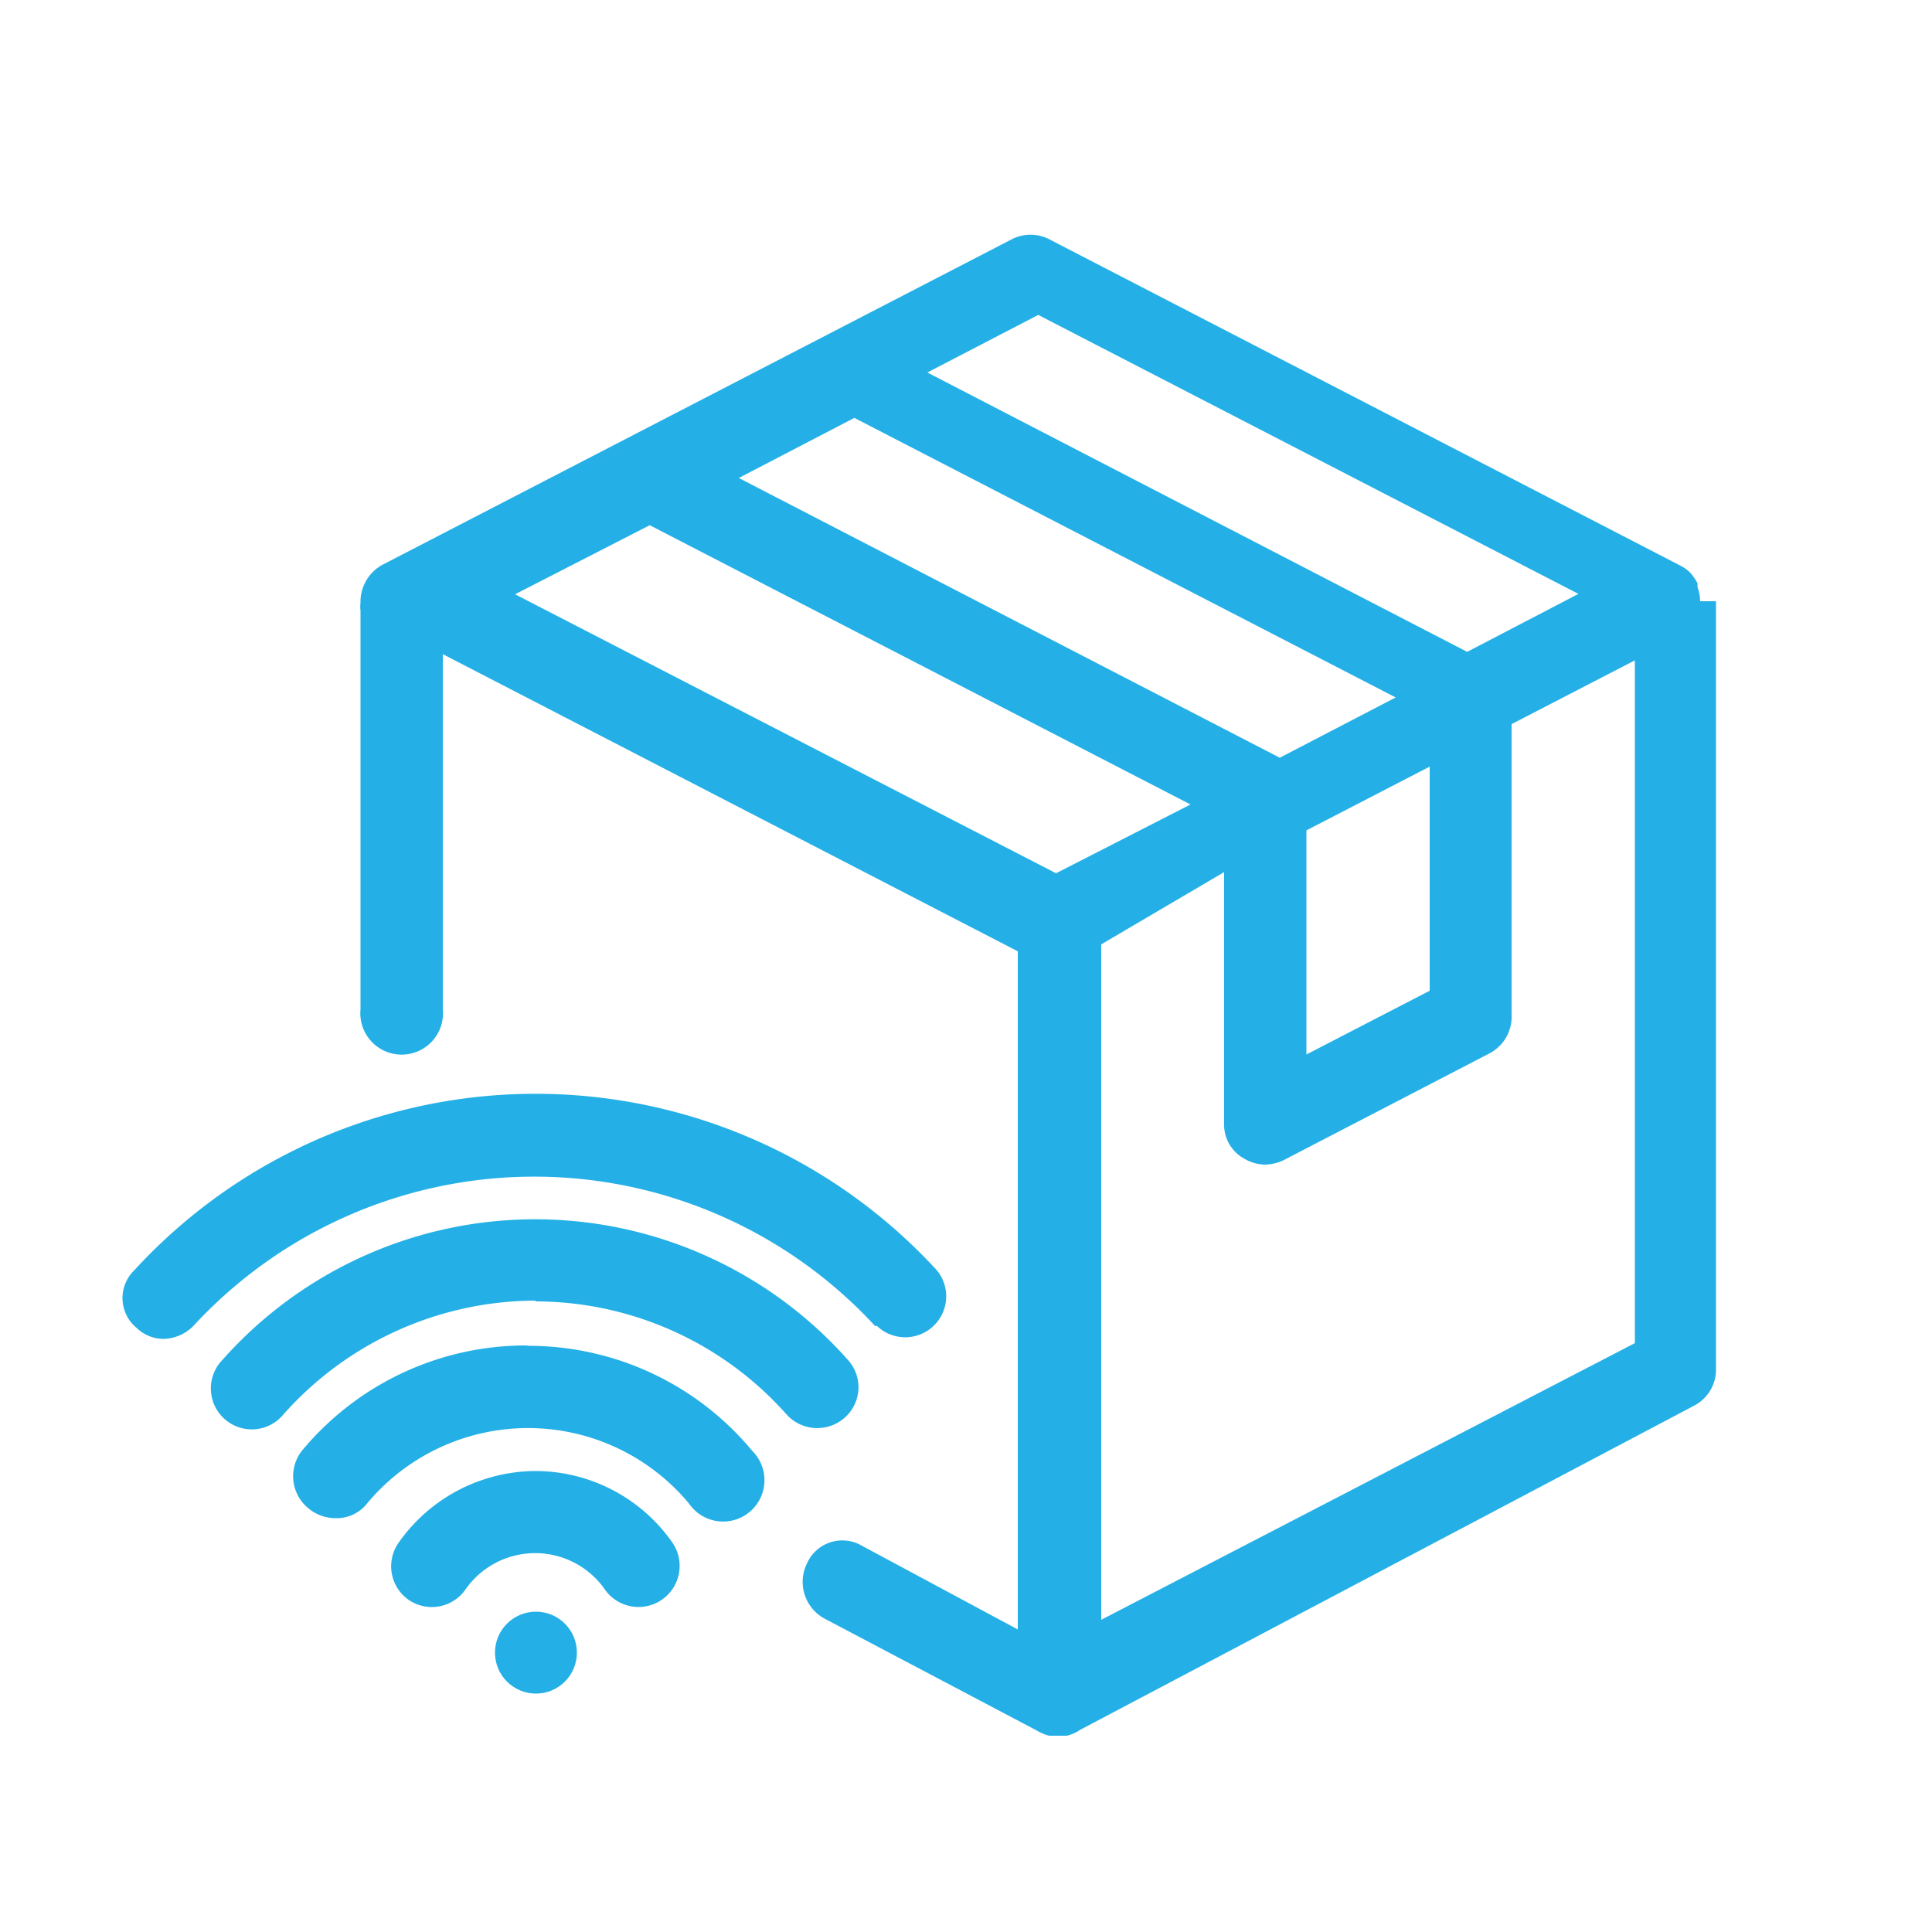 <svg id="Layer_1" data-name="Layer 1" xmlns="http://www.w3.org/2000/svg" viewBox="0 0 50 50"><defs><style>.cls-1{fill:#24b0e6;}</style></defs><path class="cls-1" d="M22.69,34.31a1.06,1.06,0,0,0,1.56-1.43,14.09,14.09,0,0,0-20.78,0,1,1,0,0,0,.07,1.49,1,1,0,0,0,.71.28A1.12,1.12,0,0,0,5,34.32a12,12,0,0,1,17.65,0Z"/><path class="cls-1" d="M13.87,33.68a8.7,8.7,0,0,1,6.49,2.93,1.07,1.07,0,0,0,1.5.08,1.05,1.05,0,0,0,.08-1.5,10.82,10.82,0,0,0-16.18,0,1.06,1.06,0,1,0,1.58,1.41,8.75,8.75,0,0,1,6.51-2.94Z"/><path class="cls-1" d="M13.62,34.82a7.53,7.53,0,0,0-5.81,2.73A1.07,1.07,0,0,0,8,39.05a1.09,1.09,0,0,0,.68.24,1,1,0,0,0,.82-.38,5.42,5.42,0,0,1,8.33,0,1.07,1.07,0,1,0,1.64-1.36,7.52,7.52,0,0,0-5.8-2.72Z"/><path class="cls-1" d="M13.87,38.07a4.35,4.35,0,0,0-3.55,1.85,1.06,1.06,0,0,0,.25,1.48,1.06,1.06,0,0,0,1.48-.27,2.2,2.2,0,0,1,3.6,0,1.06,1.06,0,1,0,1.75-1.21,4.33,4.33,0,0,0-3.54-1.85Z"/><circle class="cls-1" cx="13.87" cy="42.77" r="1.06"/><path class="cls-1" d="M44,15.56a1.16,1.16,0,0,0-.07-.37.42.42,0,0,0,0-.1,1.56,1.56,0,0,0-.17-.25l0,0a.92.92,0,0,0-.25-.19L27.17,6.2a1.06,1.06,0,0,0-1,0L9.91,14.61a1.09,1.09,0,0,0-.58,1,.63.63,0,0,0,0,.19V26.12a1.07,1.07,0,1,0,2.13,0V16.93l14.88,7.69V42.17L22.3,40a1,1,0,0,0-1.41.45,1.08,1.08,0,0,0,.45,1.44l5.5,2.9,0,0a1.2,1.2,0,0,0,.31.13h.1l.13,0,.15,0h.08a1,1,0,0,0,.34-.15l15.89-8.39a1.05,1.05,0,0,0,.57-.94V15.56H44ZM26.85,8.14l14,7.23-2.88,1.5L24,9.64l2.87-1.49Zm-4.73,2.68,14,7.23-3,1.56-14-7.24,3-1.56ZM33.81,21.49,37,19.84v5.8l-3.19,1.65Zm-17-7.9,14,7.23L27.33,22.6l-14-7.22L16.8,13.6ZM28.5,41.92V24.44l3.18-1.87v6.51a1,1,0,0,0,.51.9,1.1,1.1,0,0,0,.55.16,1.18,1.18,0,0,0,.49-.12l5.32-2.76a1.07,1.07,0,0,0,.57-1V18.74l3.19-1.65V34.76Z"/></svg>